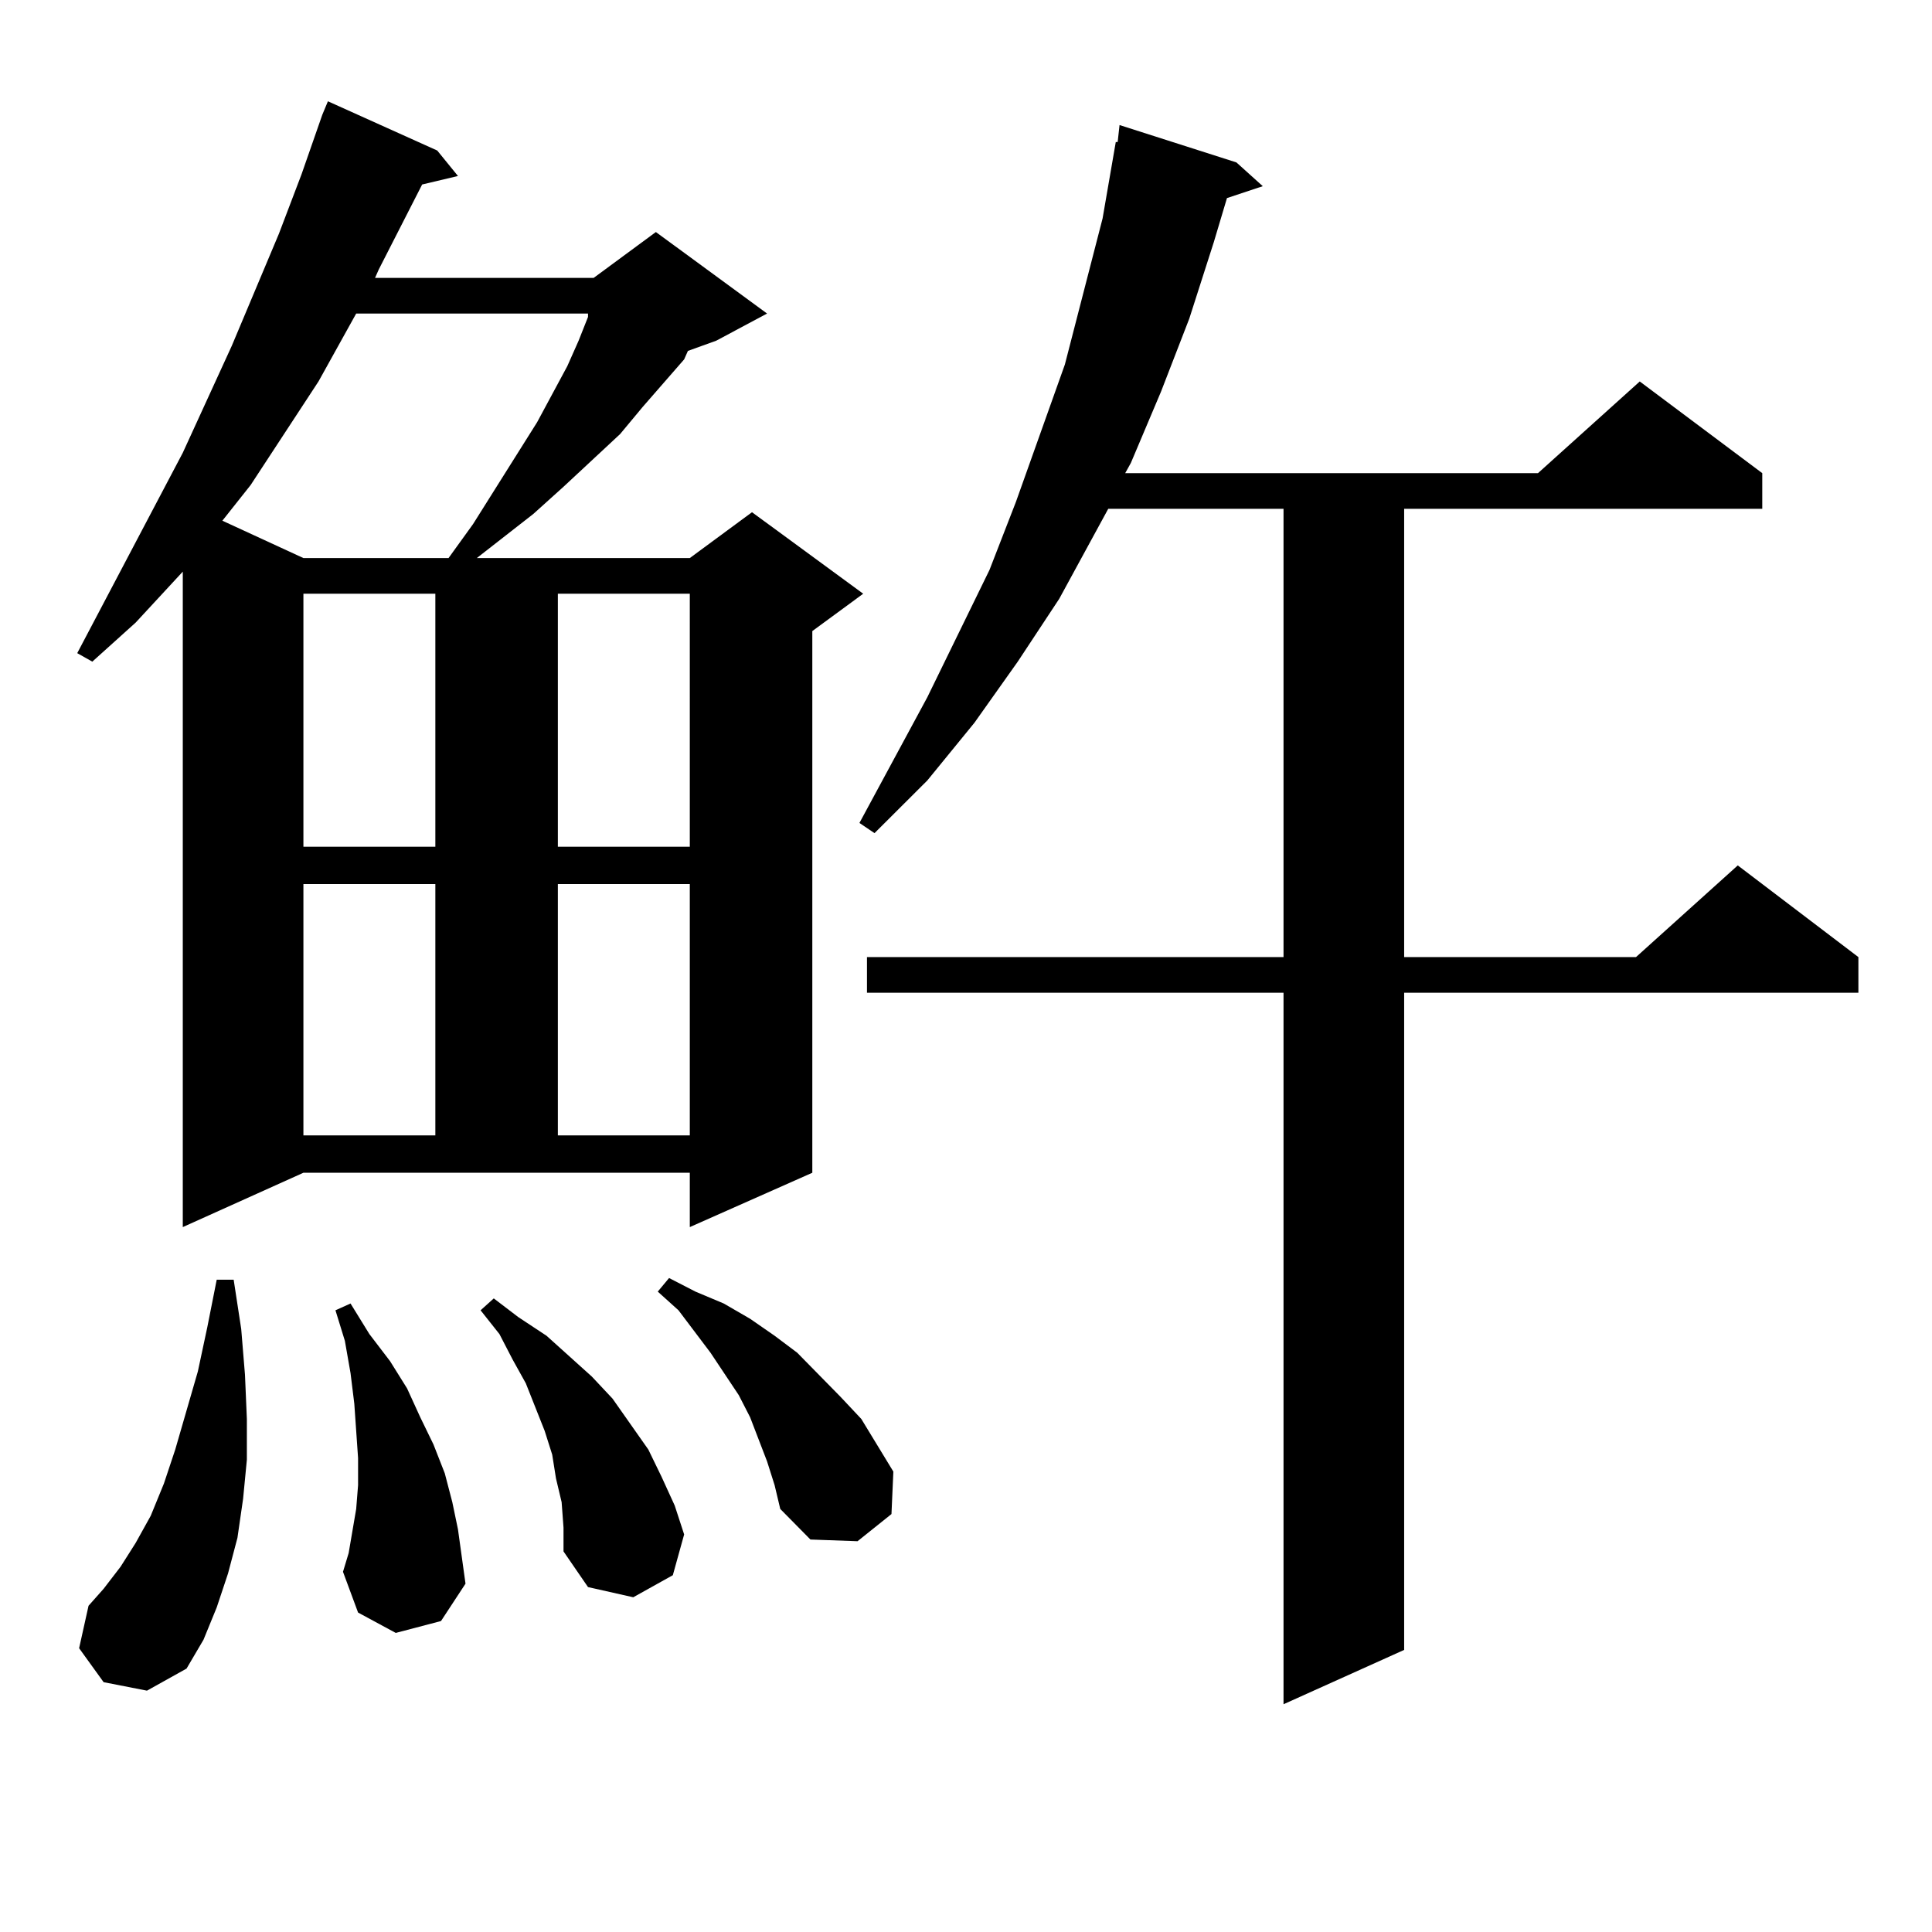 <?xml version="1.0" encoding="utf-8"?>
<!-- Generator: Adobe Illustrator 16.0.0, SVG Export Plug-In . SVG Version: 6.00 Build 0)  -->
<!DOCTYPE svg PUBLIC "-//W3C//DTD SVG 1.1//EN" "http://www.w3.org/Graphics/SVG/1.1/DTD/svg11.dtd">
<svg version="1.1" id="图层_1" xmlns="http://www.w3.org/2000/svg" xmlns:xlink="http://www.w3.org/1999/xlink" x="0px" y="0px"
	 width="1000px" height="1000px" viewBox="0 0 1000 1000" enable-background="new 0 0 1000 1000" xml:space="preserve">
<path d="M94.608,635.14V295.883l-24.39,26.367L47.78,342.465l-7.805-4.395l54.633-103.711l25.365-55.371l24.39-58.008l11.707-30.762
	l10.731-30.762l2.927-7.031l56.584,25.488l10.731,13.184l-18.536,4.395l-22.438,43.945l-1.951,4.395h113.167l32.194-23.73
	l57.56,42.188l-26.341,14.063l-14.634,5.273l-1.951,4.395l-21.463,24.609l-11.707,14.063l-29.268,27.246L276.066,266l-29.268,22.852
	H357.04l32.194-23.73l57.56,42.188l-26.341,19.336v280.371L357.04,635.14v-28.125H157.045L94.608,635.14z M53.633,870.687
	l-12.683-17.578l4.878-21.973l7.805-8.789l8.78-11.426l7.805-12.305l7.805-14.063l6.829-16.699l5.854-17.578l11.707-40.43
	l4.878-22.852l4.878-24.609h8.78l3.902,25.488l1.951,23.73l0.976,22.852v21.094l-1.951,20.215L122.9,795.98l-4.878,18.457
	l-5.854,17.578l-6.829,16.699l-8.78,14.941l-20.487,11.426L53.633,870.687z M184.362,162.289l-19.512,35.156l-35.121,53.613
	l-14.634,18.457l41.95,19.336h75.12l12.682-17.578l33.17-52.734l15.609-29.004l5.854-13.184l4.878-12.305v-1.758H184.362z
	 M157.045,307.308v130.957h68.291V307.308H157.045z M157.045,457.601v130.078h68.291V457.601H157.045z M204.849,845.199
	l-19.512-10.547l-7.805-21.094l2.927-9.668l1.951-11.426l1.951-11.426l0.976-12.305v-14.063l-1.951-28.125l-1.951-15.82
	l-2.927-16.699l-4.878-15.82l7.805-3.516l9.756,15.82l10.731,14.063l8.78,14.063l6.829,14.941l6.829,14.063l5.854,14.941
	l3.902,14.941l2.926,14.063l1.951,14.063l1.951,14.063l-12.682,19.336L204.849,845.199z M290.7,777.523l-2.927-12.305l-1.951-12.305
	l-3.902-12.305l-4.878-12.305L272.164,716l-6.829-12.305l-6.829-13.184l-9.756-12.305l6.829-6.152l12.683,9.668l14.634,9.668
	l11.707,10.547l11.707,10.547l10.731,11.426l18.536,26.367l6.829,14.063l6.829,14.941l4.878,14.941l-5.854,21.094l-20.487,11.426
	l-23.414-5.273l-12.683-18.457v-12.305L290.7,777.523z M288.749,307.308v130.957h68.291V307.308H288.749z M288.749,457.601v130.078
	h68.291V457.601H288.749z M397.039,756.429l-8.78-22.852l-5.854-11.426l-14.634-21.973l-16.585-21.973l-10.731-9.668l5.854-7.031
	l13.658,7.031l14.634,6.152l13.658,7.91l12.683,8.789l11.707,8.789l22.438,22.852l10.731,11.426l16.585,27.246l-0.976,21.973
	l-17.561,14.063l-24.39-0.879l-15.609-15.82l-2.927-12.305L397.039,756.429z M639.96,84.066l13.658,12.305l-18.536,6.152
	l-6.829,22.852l-12.683,39.551l-14.634,37.793l-15.609,36.914l-2.927,5.273h213.653l52.682-47.461l63.413,47.461v18.457H726.787
	v232.031h119.997l52.682-47.461l62.438,47.461v18.457H726.787v340.137l-62.438,28.125V513.851H448.745v-18.457H664.35V263.363
	H573.62l-25.365,46.582l-21.463,32.52l-22.438,31.641l-24.39,29.883l-27.316,27.246l-7.805-5.273l35.121-65.039l32.194-65.918
	l13.658-35.156l25.365-71.191l19.512-75.586l6.829-39.551h0.976l0.976-8.789L639.96,84.066z"/>
</svg>
